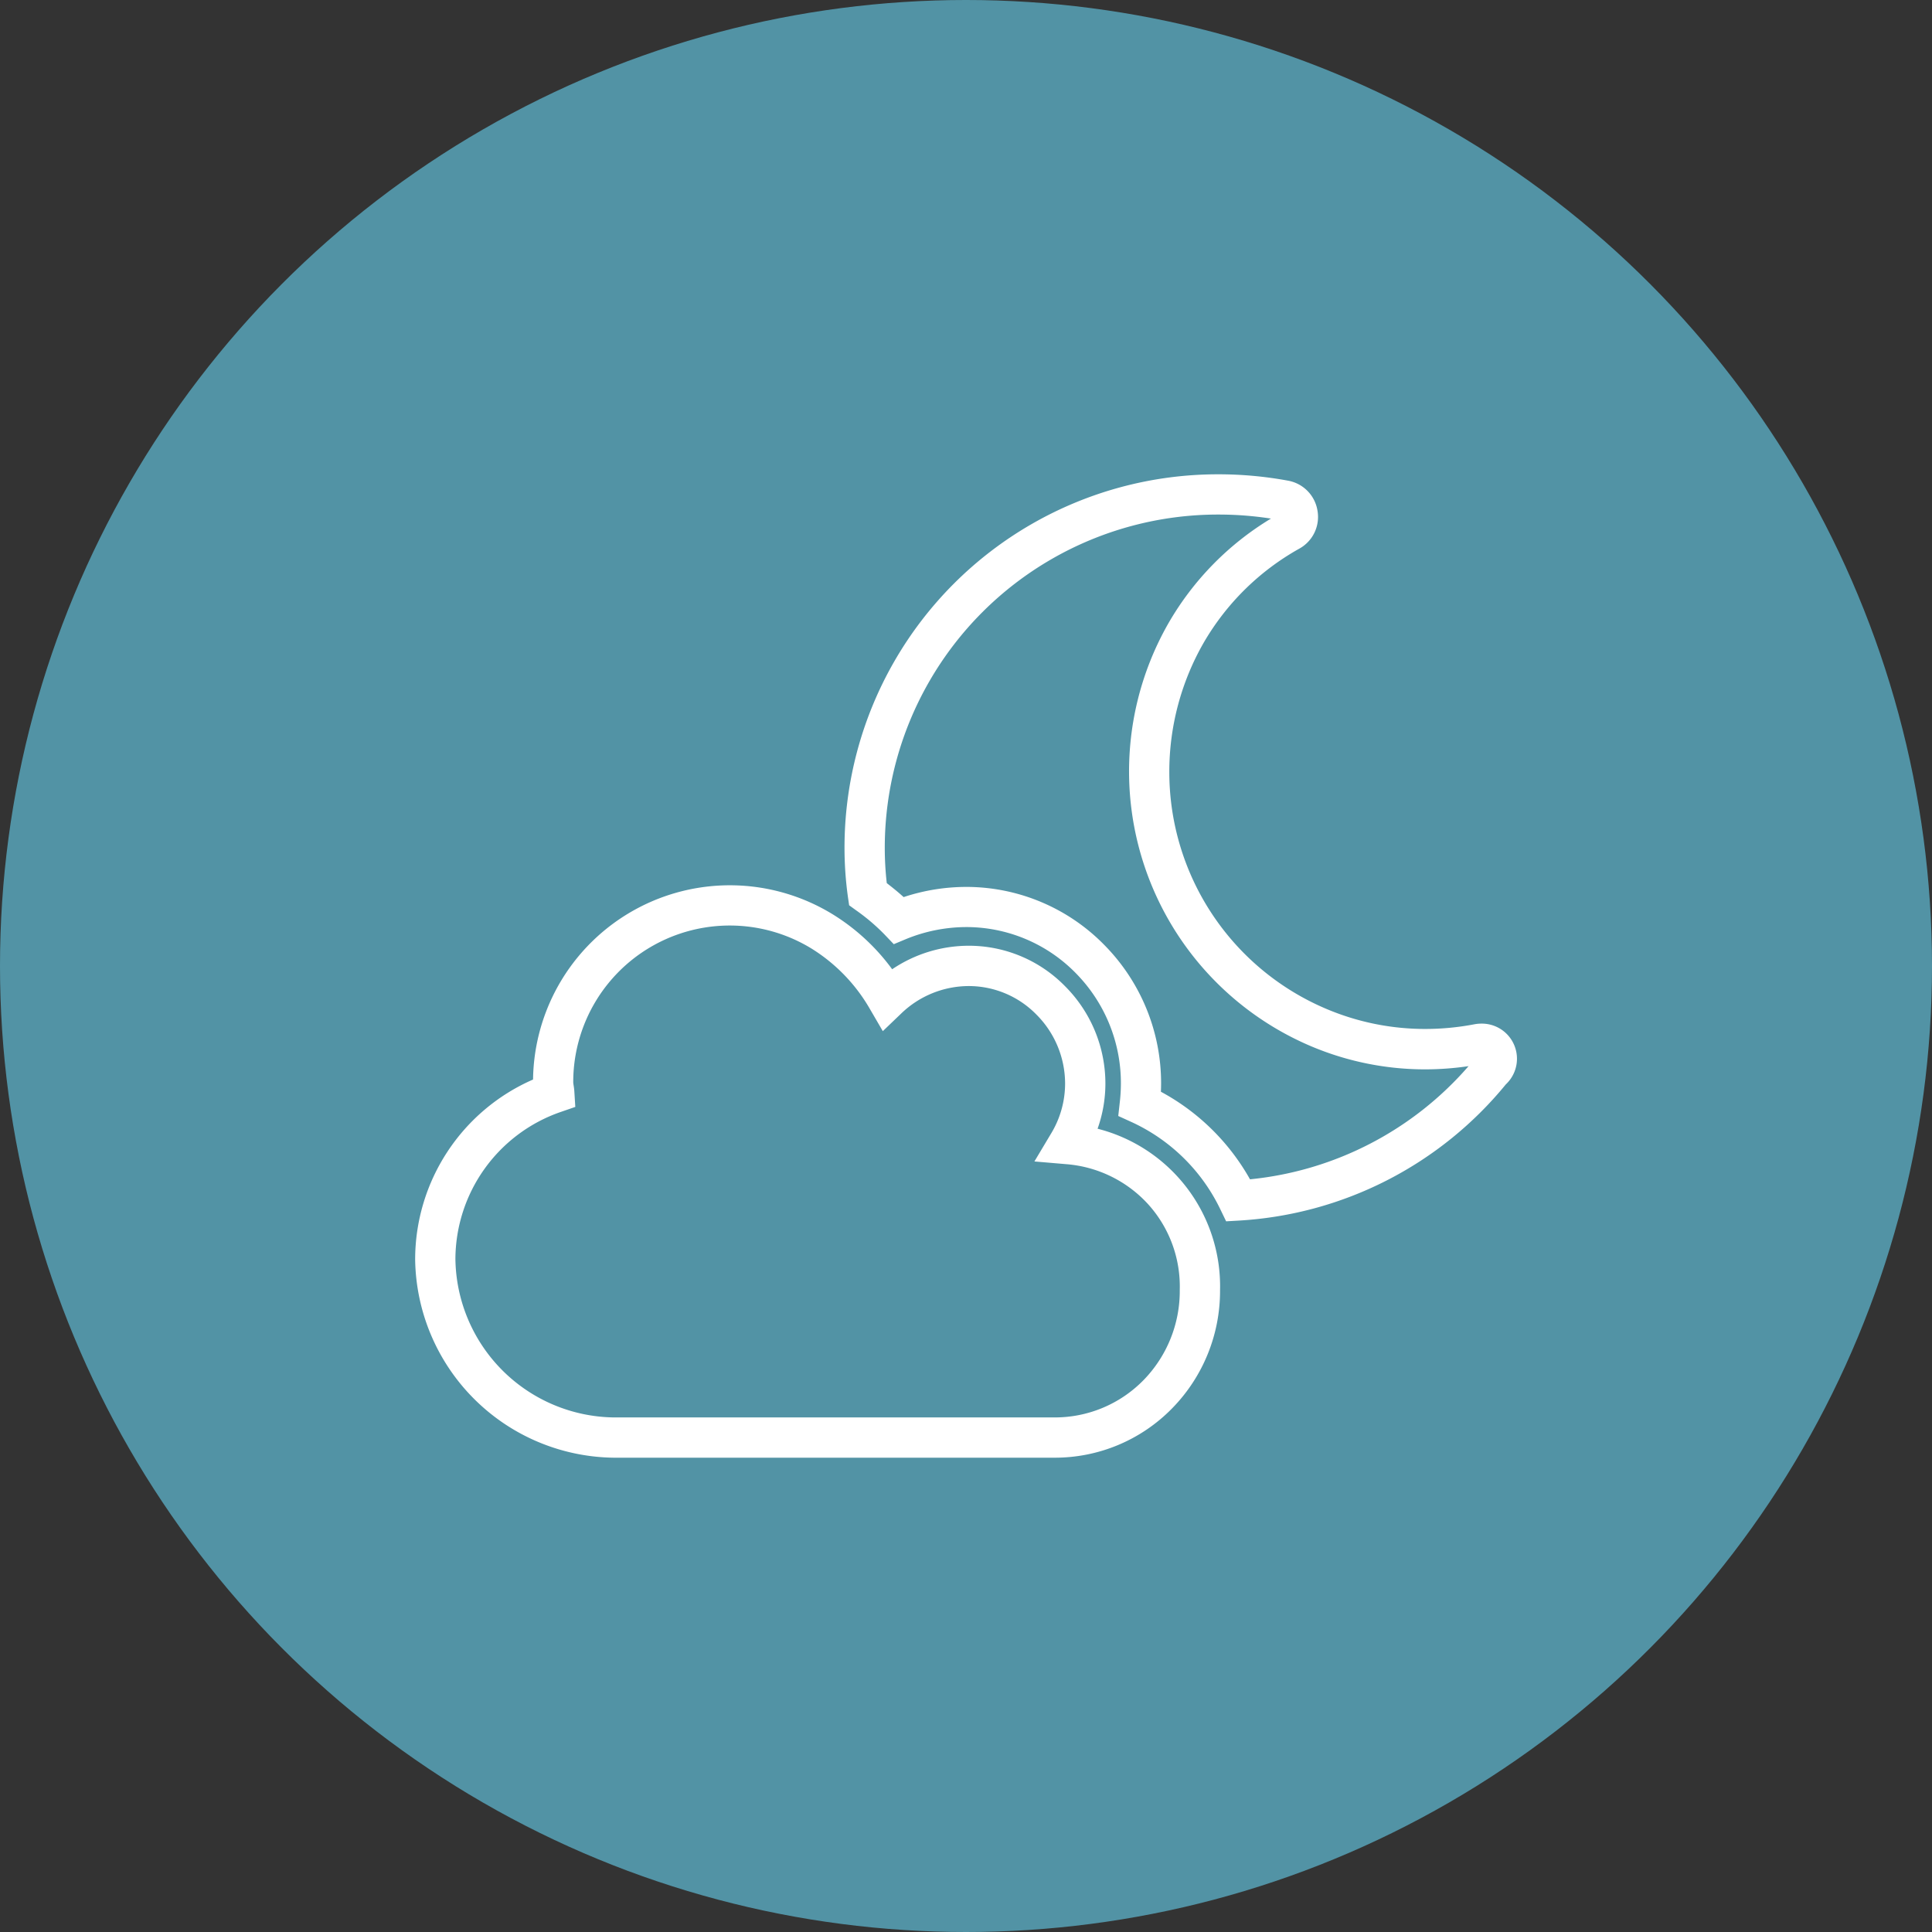 <svg xmlns="http://www.w3.org/2000/svg" width="120" height="120" viewBox="0 0 120 120">
  <rect x="0" y="0" width="120" height="120" fill="#333333" stroke="none"/>
  <g id="グループ_153" data-name="グループ 153" transform="translate(-199.999 -894)">
    <circle id="楕円形_10" data-name="楕円形 10" cx="60" cy="60" r="60" transform="translate(199.999 894)" fill="#5293a5"/>
    <path id="cloud-moon-solid" d="M37.549,59.83H10.192A12.488,12.488,0,0,1-2.142,47.513v-.021a12.2,12.2,0,0,1,7.323-11.15A12.223,12.223,0,0,1,23.813,26.092a13.079,13.079,0,0,1,3.673,3.4,8.511,8.511,0,0,1,4.772-1.46,8.36,8.36,0,0,1,5.972,2.519,8.554,8.554,0,0,1,2.5,6.053,8.388,8.388,0,0,1-.485,2.793,10.1,10.1,0,0,1,7.606,10.04,10.406,10.406,0,0,1-2.986,7.338A10.183,10.183,0,0,1,37.549,59.83ZM.358,47.482a9.977,9.977,0,0,0,9.835,9.847H37.549a7.7,7.7,0,0,0,5.533-2.3,7.921,7.921,0,0,0,2.267-5.6V49.4a7.616,7.616,0,0,0-1.967-5.316A7.7,7.7,0,0,0,38.313,41.6l-1.992-.17,1.025-1.716a5.991,5.991,0,0,0,.881-3.106,6.069,6.069,0,0,0-1.774-4.294,5.878,5.878,0,0,0-4.2-1.778,6.057,6.057,0,0,0-4.2,1.7l-1.148,1.1-.8-1.373A10.684,10.684,0,0,0,22.5,28.221a9.723,9.723,0,0,0-14.823,8.3,1.639,1.639,0,0,0,.022.174c.017.108.038.242.047.4l.059.948-.9.311A9.708,9.708,0,0,0,.358,47.482Zm47.871-2.334-.365-.755a11.4,11.4,0,0,0-5.514-5.413l-.821-.374.1-.9a10.271,10.271,0,0,0,.064-1.1,9.733,9.733,0,0,0-2.811-6.882,9.513,9.513,0,0,0-6.82-2.852,9.94,9.94,0,0,0-3.684.733l-.792.33-.593-.621a12.459,12.459,0,0,0-1.745-1.481l-.434-.314L24.738,25a22.206,22.206,0,0,1-.212-3.029A23.191,23.191,0,0,1,47.733-1.25a23.746,23.746,0,0,1,4.341.395,2.256,2.256,0,0,1,1.831,1.873,2.248,2.248,0,0,1-1.132,2.35,15.726,15.726,0,0,0-5.942,5.849A16.094,16.094,0,0,0,44.7,17.253a15.972,15.972,0,0,0,9.787,14.715A15.7,15.7,0,0,0,60.607,33.2a16.23,16.23,0,0,0,3.035-.289,2.35,2.35,0,0,1,.443-.042A2.181,2.181,0,0,1,65.6,36.645,23.16,23.16,0,0,1,49.066,45.1ZM44.178,37.1a13.915,13.915,0,0,1,5.534,5.439,20.655,20.655,0,0,0,13.575-7.029,18.653,18.653,0,0,1-2.68.2,18.184,18.184,0,0,1-7.085-1.429A18.539,18.539,0,0,1,44.665,7.967,18.21,18.21,0,0,1,51.013,1.5a21.267,21.267,0,0,0-3.28-.25A20.7,20.7,0,0,0,27.027,21.967a19.341,19.341,0,0,0,.124,2.175c.388.3.733.582,1.047.868a12.418,12.418,0,0,1,3.86-.632,12,12,0,0,1,8.6,3.6,12.218,12.218,0,0,1,3.532,8.638C44.189,36.77,44.185,36.931,44.178,37.1Z" transform="translate(227.927 924.71)" fill="#fff"/>
  </g>
</svg>
